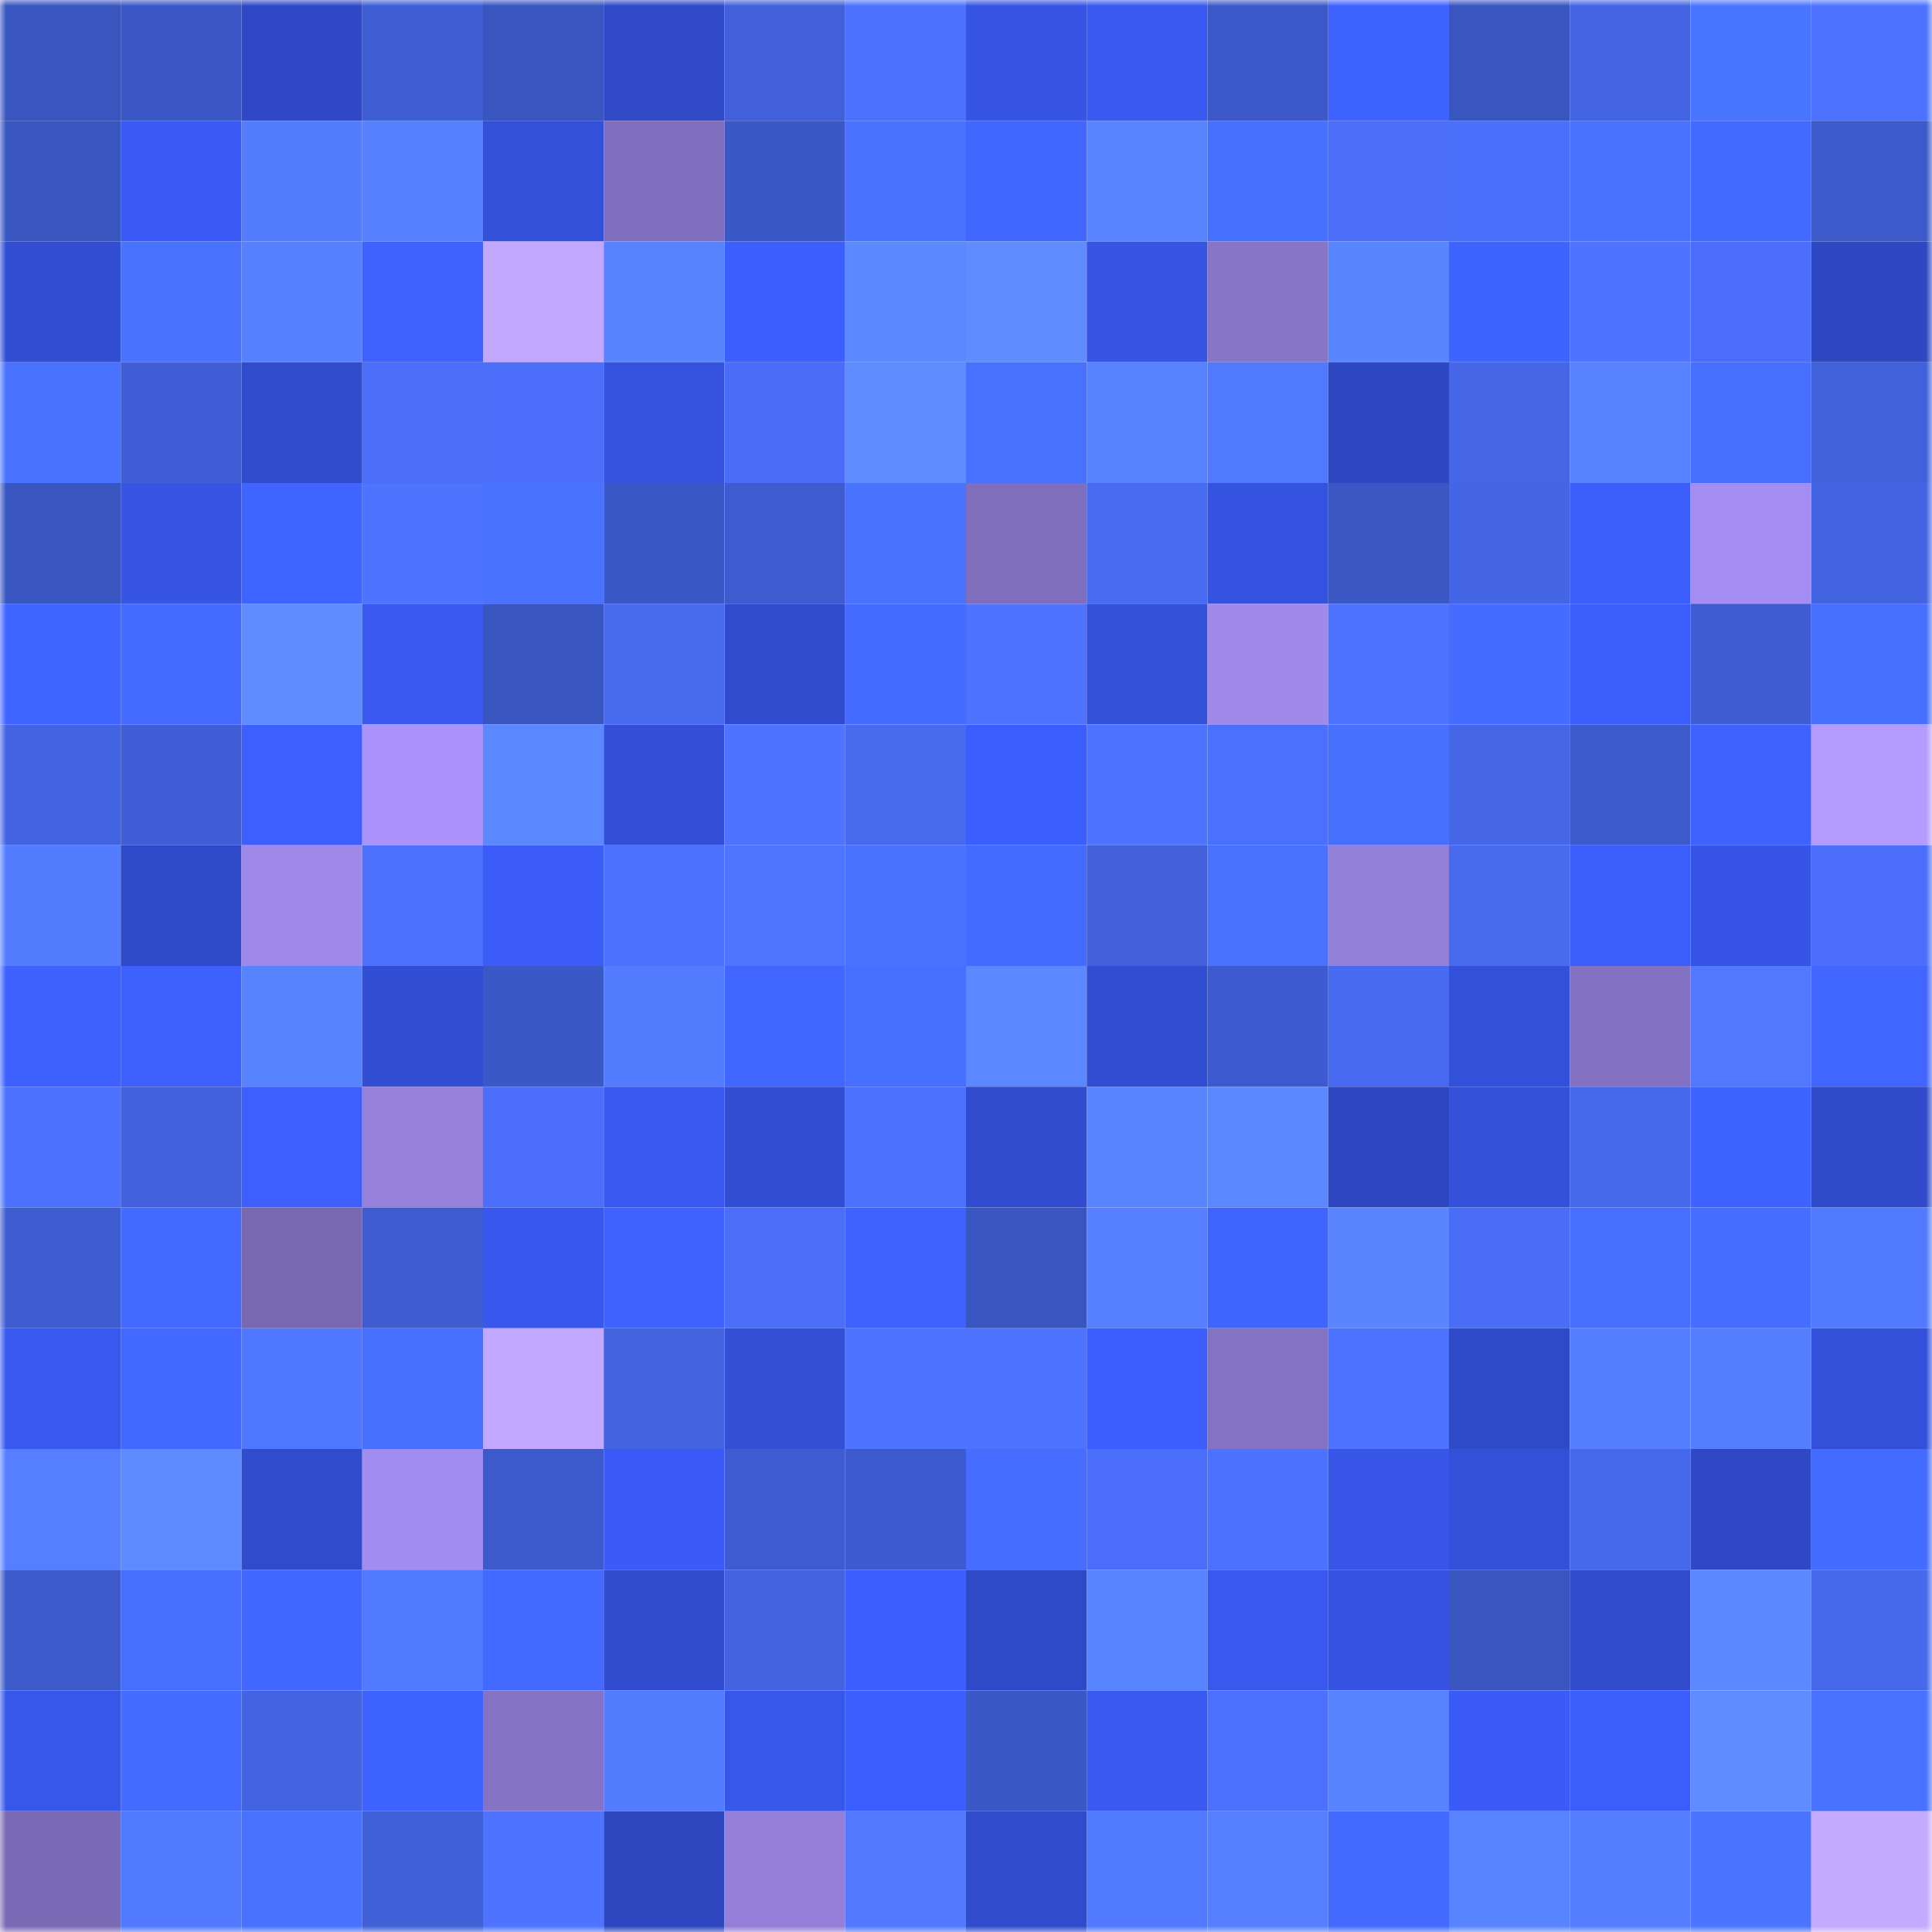 <svg viewBox="0 0 160 160" fill="none" role="img" xmlns="http://www.w3.org/2000/svg" width="240" height="240" name="basenames%2Cchiyu.base.eth"><mask id="1350697855" mask-type="alpha" maskUnits="userSpaceOnUse" x="0" y="0" width="160" height="160"><rect width="160" height="160" fill="#FFFFFF"></rect></mask><g mask="url(#1350697855)"><rect x="0" y="0" width="10" height="10" fill="#3955bf"></rect><rect x="10" y="0" width="10" height="10" fill="#3b57c5"></rect><rect x="20" y="0" width="10" height="10" fill="#2f49c6"></rect><rect x="30" y="0" width="10" height="10" fill="#3f5ed4"></rect><rect x="40" y="0" width="10" height="10" fill="#3955bf"></rect><rect x="50" y="0" width="10" height="10" fill="#2f49c7"></rect><rect x="60" y="0" width="10" height="10" fill="#4160d9"></rect><rect x="70" y="0" width="10" height="10" fill="#4c71fe"></rect><rect x="80" y="0" width="10" height="10" fill="#3655e5"></rect><rect x="90" y="0" width="10" height="10" fill="#3959f1"></rect><rect x="100" y="0" width="10" height="10" fill="#3c59ca"></rect><rect x="110" y="0" width="10" height="10" fill="#3f63ff"></rect><rect x="120" y="0" width="10" height="10" fill="#3955bf"></rect><rect x="130" y="0" width="10" height="10" fill="#4465e3"></rect><rect x="140" y="0" width="10" height="10" fill="#4a75ff"></rect><rect x="150" y="0" width="10" height="10" fill="#4d72ff"></rect><rect x="0" y="10" width="10" height="10" fill="#3955bf"></rect><rect x="10" y="10" width="10" height="10" fill="#3a5af5"></rect><rect x="20" y="10" width="10" height="10" fill="#547cff"></rect><rect x="30" y="10" width="10" height="10" fill="#5680ff"></rect><rect x="40" y="10" width="10" height="10" fill="#3350da"></rect><rect x="50" y="10" width="10" height="10" fill="#806fbe"></rect><rect x="60" y="10" width="10" height="10" fill="#3b58c7"></rect><rect x="70" y="10" width="10" height="10" fill="#4972ff"></rect><rect x="80" y="10" width="10" height="10" fill="#4267ff"></rect><rect x="90" y="10" width="10" height="10" fill="#5984ff"></rect><rect x="100" y="10" width="10" height="10" fill="#4770ff"></rect><rect x="110" y="10" width="10" height="10" fill="#4a6ef8"></rect><rect x="120" y="10" width="10" height="10" fill="#4a6ffa"></rect><rect x="130" y="10" width="10" height="10" fill="#4871ff"></rect><rect x="140" y="10" width="10" height="10" fill="#4369ff"></rect><rect x="150" y="10" width="10" height="10" fill="#3c5aca"></rect><rect x="0" y="20" width="10" height="10" fill="#324ed5"></rect><rect x="10" y="20" width="10" height="10" fill="#4972ff"></rect><rect x="20" y="20" width="10" height="10" fill="#5680ff"></rect><rect x="30" y="20" width="10" height="10" fill="#3e61ff"></rect><rect x="40" y="20" width="10" height="10" fill="#c1a7ff"></rect><rect x="50" y="20" width="10" height="10" fill="#5883ff"></rect><rect x="60" y="20" width="10" height="10" fill="#3c5efe"></rect><rect x="70" y="20" width="10" height="10" fill="#5c89ff"></rect><rect x="80" y="20" width="10" height="10" fill="#5f8dff"></rect><rect x="90" y="20" width="10" height="10" fill="#3655e5"></rect><rect x="100" y="20" width="10" height="10" fill="#8775c8"></rect><rect x="110" y="20" width="10" height="10" fill="#5985ff"></rect><rect x="120" y="20" width="10" height="10" fill="#3f63ff"></rect><rect x="130" y="20" width="10" height="10" fill="#4d73ff"></rect><rect x="140" y="20" width="10" height="10" fill="#4a6ef9"></rect><rect x="150" y="20" width="10" height="10" fill="#2e48c2"></rect><rect x="0" y="30" width="10" height="10" fill="#4972ff"></rect><rect x="10" y="30" width="10" height="10" fill="#405ed5"></rect><rect x="20" y="30" width="10" height="10" fill="#304bcc"></rect><rect x="30" y="30" width="10" height="10" fill="#4a6ef8"></rect><rect x="40" y="30" width="10" height="10" fill="#4b6ffa"></rect><rect x="50" y="30" width="10" height="10" fill="#3552df"></rect><rect x="60" y="30" width="10" height="10" fill="#496df6"></rect><rect x="70" y="30" width="10" height="10" fill="#5f8dff"></rect><rect x="80" y="30" width="10" height="10" fill="#4871ff"></rect><rect x="90" y="30" width="10" height="10" fill="#5782ff"></rect><rect x="100" y="30" width="10" height="10" fill="#5179ff"></rect><rect x="110" y="30" width="10" height="10" fill="#2e48c4"></rect><rect x="120" y="30" width="10" height="10" fill="#4566e7"></rect><rect x="130" y="30" width="10" height="10" fill="#5781ff"></rect><rect x="140" y="30" width="10" height="10" fill="#466eff"></rect><rect x="150" y="30" width="10" height="10" fill="#4161da"></rect><rect x="0" y="40" width="10" height="10" fill="#3955bf"></rect><rect x="10" y="40" width="10" height="10" fill="#3655e5"></rect><rect x="20" y="40" width="10" height="10" fill="#4064ff"></rect><rect x="30" y="40" width="10" height="10" fill="#4e73ff"></rect><rect x="40" y="40" width="10" height="10" fill="#4973ff"></rect><rect x="50" y="40" width="10" height="10" fill="#3b58c7"></rect><rect x="60" y="40" width="10" height="10" fill="#3e5ccf"></rect><rect x="70" y="40" width="10" height="10" fill="#4972ff"></rect><rect x="80" y="40" width="10" height="10" fill="#7f6ebc"></rect><rect x="90" y="40" width="10" height="10" fill="#486bf1"></rect><rect x="100" y="40" width="10" height="10" fill="#3553e1"></rect><rect x="110" y="40" width="10" height="10" fill="#3a57c4"></rect><rect x="120" y="40" width="10" height="10" fill="#4465e5"></rect><rect x="130" y="40" width="10" height="10" fill="#3b5dfb"></rect><rect x="140" y="40" width="10" height="10" fill="#a38df2"></rect><rect x="150" y="40" width="10" height="10" fill="#4364e2"></rect><rect x="0" y="50" width="10" height="10" fill="#4064ff"></rect><rect x="10" y="50" width="10" height="10" fill="#456cff"></rect><rect x="20" y="50" width="10" height="10" fill="#5f8dff"></rect><rect x="30" y="50" width="10" height="10" fill="#3959f0"></rect><rect x="40" y="50" width="10" height="10" fill="#3955bf"></rect><rect x="50" y="50" width="10" height="10" fill="#476aef"></rect><rect x="60" y="50" width="10" height="10" fill="#304cce"></rect><rect x="70" y="50" width="10" height="10" fill="#456cff"></rect><rect x="80" y="50" width="10" height="10" fill="#4d73ff"></rect><rect x="90" y="50" width="10" height="10" fill="#3350d9"></rect><rect x="100" y="50" width="10" height="10" fill="#9f8aec"></rect><rect x="110" y="50" width="10" height="10" fill="#4e73ff"></rect><rect x="120" y="50" width="10" height="10" fill="#456cff"></rect><rect x="130" y="50" width="10" height="10" fill="#3b5dfb"></rect><rect x="140" y="50" width="10" height="10" fill="#3f5dd3"></rect><rect x="150" y="50" width="10" height="10" fill="#466eff"></rect><rect x="0" y="60" width="10" height="10" fill="#4364e2"></rect><rect x="10" y="60" width="10" height="10" fill="#405ed5"></rect><rect x="20" y="60" width="10" height="10" fill="#3d5fff"></rect><rect x="30" y="60" width="10" height="10" fill="#a992fa"></rect><rect x="40" y="60" width="10" height="10" fill="#5b88ff"></rect><rect x="50" y="60" width="10" height="10" fill="#334fd7"></rect><rect x="60" y="60" width="10" height="10" fill="#4e73ff"></rect><rect x="70" y="60" width="10" height="10" fill="#476aee"></rect><rect x="80" y="60" width="10" height="10" fill="#3c5efe"></rect><rect x="90" y="60" width="10" height="10" fill="#4e74ff"></rect><rect x="100" y="60" width="10" height="10" fill="#4b70fd"></rect><rect x="110" y="60" width="10" height="10" fill="#4870ff"></rect><rect x="120" y="60" width="10" height="10" fill="#4566e7"></rect><rect x="130" y="60" width="10" height="10" fill="#3d5acb"></rect><rect x="140" y="60" width="10" height="10" fill="#3e61ff"></rect><rect x="150" y="60" width="10" height="10" fill="#b49cff"></rect><rect x="0" y="70" width="10" height="10" fill="#547cff"></rect><rect x="10" y="70" width="10" height="10" fill="#2f4ac9"></rect><rect x="20" y="70" width="10" height="10" fill="#9e89eb"></rect><rect x="30" y="70" width="10" height="10" fill="#4b70fc"></rect><rect x="40" y="70" width="10" height="10" fill="#3b5cf9"></rect><rect x="50" y="70" width="10" height="10" fill="#4c71ff"></rect><rect x="60" y="70" width="10" height="10" fill="#4f75ff"></rect><rect x="70" y="70" width="10" height="10" fill="#4972ff"></rect><rect x="80" y="70" width="10" height="10" fill="#446bff"></rect><rect x="90" y="70" width="10" height="10" fill="#4160d9"></rect><rect x="100" y="70" width="10" height="10" fill="#4871ff"></rect><rect x="110" y="70" width="10" height="10" fill="#927fd9"></rect><rect x="120" y="70" width="10" height="10" fill="#476aef"></rect><rect x="130" y="70" width="10" height="10" fill="#3b5dfb"></rect><rect x="140" y="70" width="10" height="10" fill="#3655e7"></rect><rect x="150" y="70" width="10" height="10" fill="#4b6ffa"></rect><rect x="0" y="80" width="10" height="10" fill="#3d60ff"></rect><rect x="10" y="80" width="10" height="10" fill="#3d60ff"></rect><rect x="20" y="80" width="10" height="10" fill="#5883ff"></rect><rect x="30" y="80" width="10" height="10" fill="#324ed4"></rect><rect x="40" y="80" width="10" height="10" fill="#3b58c7"></rect><rect x="50" y="80" width="10" height="10" fill="#537cff"></rect><rect x="60" y="80" width="10" height="10" fill="#4165ff"></rect><rect x="70" y="80" width="10" height="10" fill="#476fff"></rect><rect x="80" y="80" width="10" height="10" fill="#5b87ff"></rect><rect x="90" y="80" width="10" height="10" fill="#314dd1"></rect><rect x="100" y="80" width="10" height="10" fill="#3d5bce"></rect><rect x="110" y="80" width="10" height="10" fill="#486af0"></rect><rect x="120" y="80" width="10" height="10" fill="#3350da"></rect><rect x="130" y="80" width="10" height="10" fill="#8371c2"></rect><rect x="140" y="80" width="10" height="10" fill="#5178ff"></rect><rect x="150" y="80" width="10" height="10" fill="#4165ff"></rect><rect x="0" y="90" width="10" height="10" fill="#4c71fe"></rect><rect x="10" y="90" width="10" height="10" fill="#4262dd"></rect><rect x="20" y="90" width="10" height="10" fill="#3d5fff"></rect><rect x="30" y="90" width="10" height="10" fill="#9581dc"></rect><rect x="40" y="90" width="10" height="10" fill="#4b6ffb"></rect><rect x="50" y="90" width="10" height="10" fill="#3858ef"></rect><rect x="60" y="90" width="10" height="10" fill="#324ed4"></rect><rect x="70" y="90" width="10" height="10" fill="#4c71fe"></rect><rect x="80" y="90" width="10" height="10" fill="#314ccf"></rect><rect x="90" y="90" width="10" height="10" fill="#5984ff"></rect><rect x="100" y="90" width="10" height="10" fill="#5b88ff"></rect><rect x="110" y="90" width="10" height="10" fill="#2d47c0"></rect><rect x="120" y="90" width="10" height="10" fill="#3451db"></rect><rect x="130" y="90" width="10" height="10" fill="#4668eb"></rect><rect x="140" y="90" width="10" height="10" fill="#3f63ff"></rect><rect x="150" y="90" width="10" height="10" fill="#304bca"></rect><rect x="0" y="100" width="10" height="10" fill="#3e5dd1"></rect><rect x="10" y="100" width="10" height="10" fill="#4369ff"></rect><rect x="20" y="100" width="10" height="10" fill="#7868b1"></rect><rect x="30" y="100" width="10" height="10" fill="#3e5cd0"></rect><rect x="40" y="100" width="10" height="10" fill="#3857ed"></rect><rect x="50" y="100" width="10" height="10" fill="#3e61ff"></rect><rect x="60" y="100" width="10" height="10" fill="#4a6ef8"></rect><rect x="70" y="100" width="10" height="10" fill="#3e61ff"></rect><rect x="80" y="100" width="10" height="10" fill="#3955bf"></rect><rect x="90" y="100" width="10" height="10" fill="#5680ff"></rect><rect x="100" y="100" width="10" height="10" fill="#4065ff"></rect><rect x="110" y="100" width="10" height="10" fill="#5985ff"></rect><rect x="120" y="100" width="10" height="10" fill="#4a6df7"></rect><rect x="130" y="100" width="10" height="10" fill="#466eff"></rect><rect x="140" y="100" width="10" height="10" fill="#456dff"></rect><rect x="150" y="100" width="10" height="10" fill="#527aff"></rect><rect x="0" y="110" width="10" height="10" fill="#3858ee"></rect><rect x="10" y="110" width="10" height="10" fill="#4268ff"></rect><rect x="20" y="110" width="10" height="10" fill="#5077ff"></rect><rect x="30" y="110" width="10" height="10" fill="#4870ff"></rect><rect x="40" y="110" width="10" height="10" fill="#c1a7ff"></rect><rect x="50" y="110" width="10" height="10" fill="#4363df"></rect><rect x="60" y="110" width="10" height="10" fill="#324fd6"></rect><rect x="70" y="110" width="10" height="10" fill="#4e74ff"></rect><rect x="80" y="110" width="10" height="10" fill="#4e74ff"></rect><rect x="90" y="110" width="10" height="10" fill="#3c5dfd"></rect><rect x="100" y="110" width="10" height="10" fill="#8472c3"></rect><rect x="110" y="110" width="10" height="10" fill="#4c72ff"></rect><rect x="120" y="110" width="10" height="10" fill="#2f4ac8"></rect><rect x="130" y="110" width="10" height="10" fill="#547eff"></rect><rect x="140" y="110" width="10" height="10" fill="#557eff"></rect><rect x="150" y="110" width="10" height="10" fill="#3350da"></rect><rect x="0" y="120" width="10" height="10" fill="#557fff"></rect><rect x="10" y="120" width="10" height="10" fill="#5d8bff"></rect><rect x="20" y="120" width="10" height="10" fill="#304bcc"></rect><rect x="30" y="120" width="10" height="10" fill="#a18cef"></rect><rect x="40" y="120" width="10" height="10" fill="#3c5acb"></rect><rect x="50" y="120" width="10" height="10" fill="#3a5bf7"></rect><rect x="60" y="120" width="10" height="10" fill="#3e5cd0"></rect><rect x="70" y="120" width="10" height="10" fill="#3d5bce"></rect><rect x="80" y="120" width="10" height="10" fill="#466dff"></rect><rect x="90" y="120" width="10" height="10" fill="#4a6ef9"></rect><rect x="100" y="120" width="10" height="10" fill="#4c71ff"></rect><rect x="110" y="120" width="10" height="10" fill="#3756e8"></rect><rect x="120" y="120" width="10" height="10" fill="#3350d9"></rect><rect x="130" y="120" width="10" height="10" fill="#4668eb"></rect><rect x="140" y="120" width="10" height="10" fill="#2f49c6"></rect><rect x="150" y="120" width="10" height="10" fill="#446bff"></rect><rect x="0" y="130" width="10" height="10" fill="#3c5aca"></rect><rect x="10" y="130" width="10" height="10" fill="#466eff"></rect><rect x="20" y="130" width="10" height="10" fill="#4167ff"></rect><rect x="30" y="130" width="10" height="10" fill="#5179ff"></rect><rect x="40" y="130" width="10" height="10" fill="#4369ff"></rect><rect x="50" y="130" width="10" height="10" fill="#314ccf"></rect><rect x="60" y="130" width="10" height="10" fill="#4363e0"></rect><rect x="70" y="130" width="10" height="10" fill="#3c5efe"></rect><rect x="80" y="130" width="10" height="10" fill="#2f4ac9"></rect><rect x="90" y="130" width="10" height="10" fill="#5984ff"></rect><rect x="100" y="130" width="10" height="10" fill="#3858ee"></rect><rect x="110" y="130" width="10" height="10" fill="#3553e0"></rect><rect x="120" y="130" width="10" height="10" fill="#3955bf"></rect><rect x="130" y="130" width="10" height="10" fill="#304bcb"></rect><rect x="140" y="130" width="10" height="10" fill="#5c89ff"></rect><rect x="150" y="130" width="10" height="10" fill="#4668ea"></rect><rect x="0" y="140" width="10" height="10" fill="#3756ea"></rect><rect x="10" y="140" width="10" height="10" fill="#456cff"></rect><rect x="20" y="140" width="10" height="10" fill="#4364e2"></rect><rect x="30" y="140" width="10" height="10" fill="#3f63ff"></rect><rect x="40" y="140" width="10" height="10" fill="#8574c6"></rect><rect x="50" y="140" width="10" height="10" fill="#537cff"></rect><rect x="60" y="140" width="10" height="10" fill="#3757eb"></rect><rect x="70" y="140" width="10" height="10" fill="#3c5efe"></rect><rect x="80" y="140" width="10" height="10" fill="#3b58c7"></rect><rect x="90" y="140" width="10" height="10" fill="#3959f1"></rect><rect x="100" y="140" width="10" height="10" fill="#4c70fe"></rect><rect x="110" y="140" width="10" height="10" fill="#5883ff"></rect><rect x="120" y="140" width="10" height="10" fill="#3a5bf7"></rect><rect x="130" y="140" width="10" height="10" fill="#3b5dfb"></rect><rect x="140" y="140" width="10" height="10" fill="#5f8dff"></rect><rect x="150" y="140" width="10" height="10" fill="#4871ff"></rect><rect x="0" y="150" width="10" height="10" fill="#7a6ab5"></rect><rect x="10" y="150" width="10" height="10" fill="#5179ff"></rect><rect x="20" y="150" width="10" height="10" fill="#4871ff"></rect><rect x="30" y="150" width="10" height="10" fill="#4060d8"></rect><rect x="40" y="150" width="10" height="10" fill="#4e74ff"></rect><rect x="50" y="150" width="10" height="10" fill="#2d47bf"></rect><rect x="60" y="150" width="10" height="10" fill="#937fd9"></rect><rect x="70" y="150" width="10" height="10" fill="#5178ff"></rect><rect x="80" y="150" width="10" height="10" fill="#304bcc"></rect><rect x="90" y="150" width="10" height="10" fill="#5179ff"></rect><rect x="100" y="150" width="10" height="10" fill="#557fff"></rect><rect x="110" y="150" width="10" height="10" fill="#4369ff"></rect><rect x="120" y="150" width="10" height="10" fill="#5984ff"></rect><rect x="130" y="150" width="10" height="10" fill="#547eff"></rect><rect x="140" y="150" width="10" height="10" fill="#4b75ff"></rect><rect x="150" y="150" width="10" height="10" fill="#c3a9ff"></rect></g></svg>